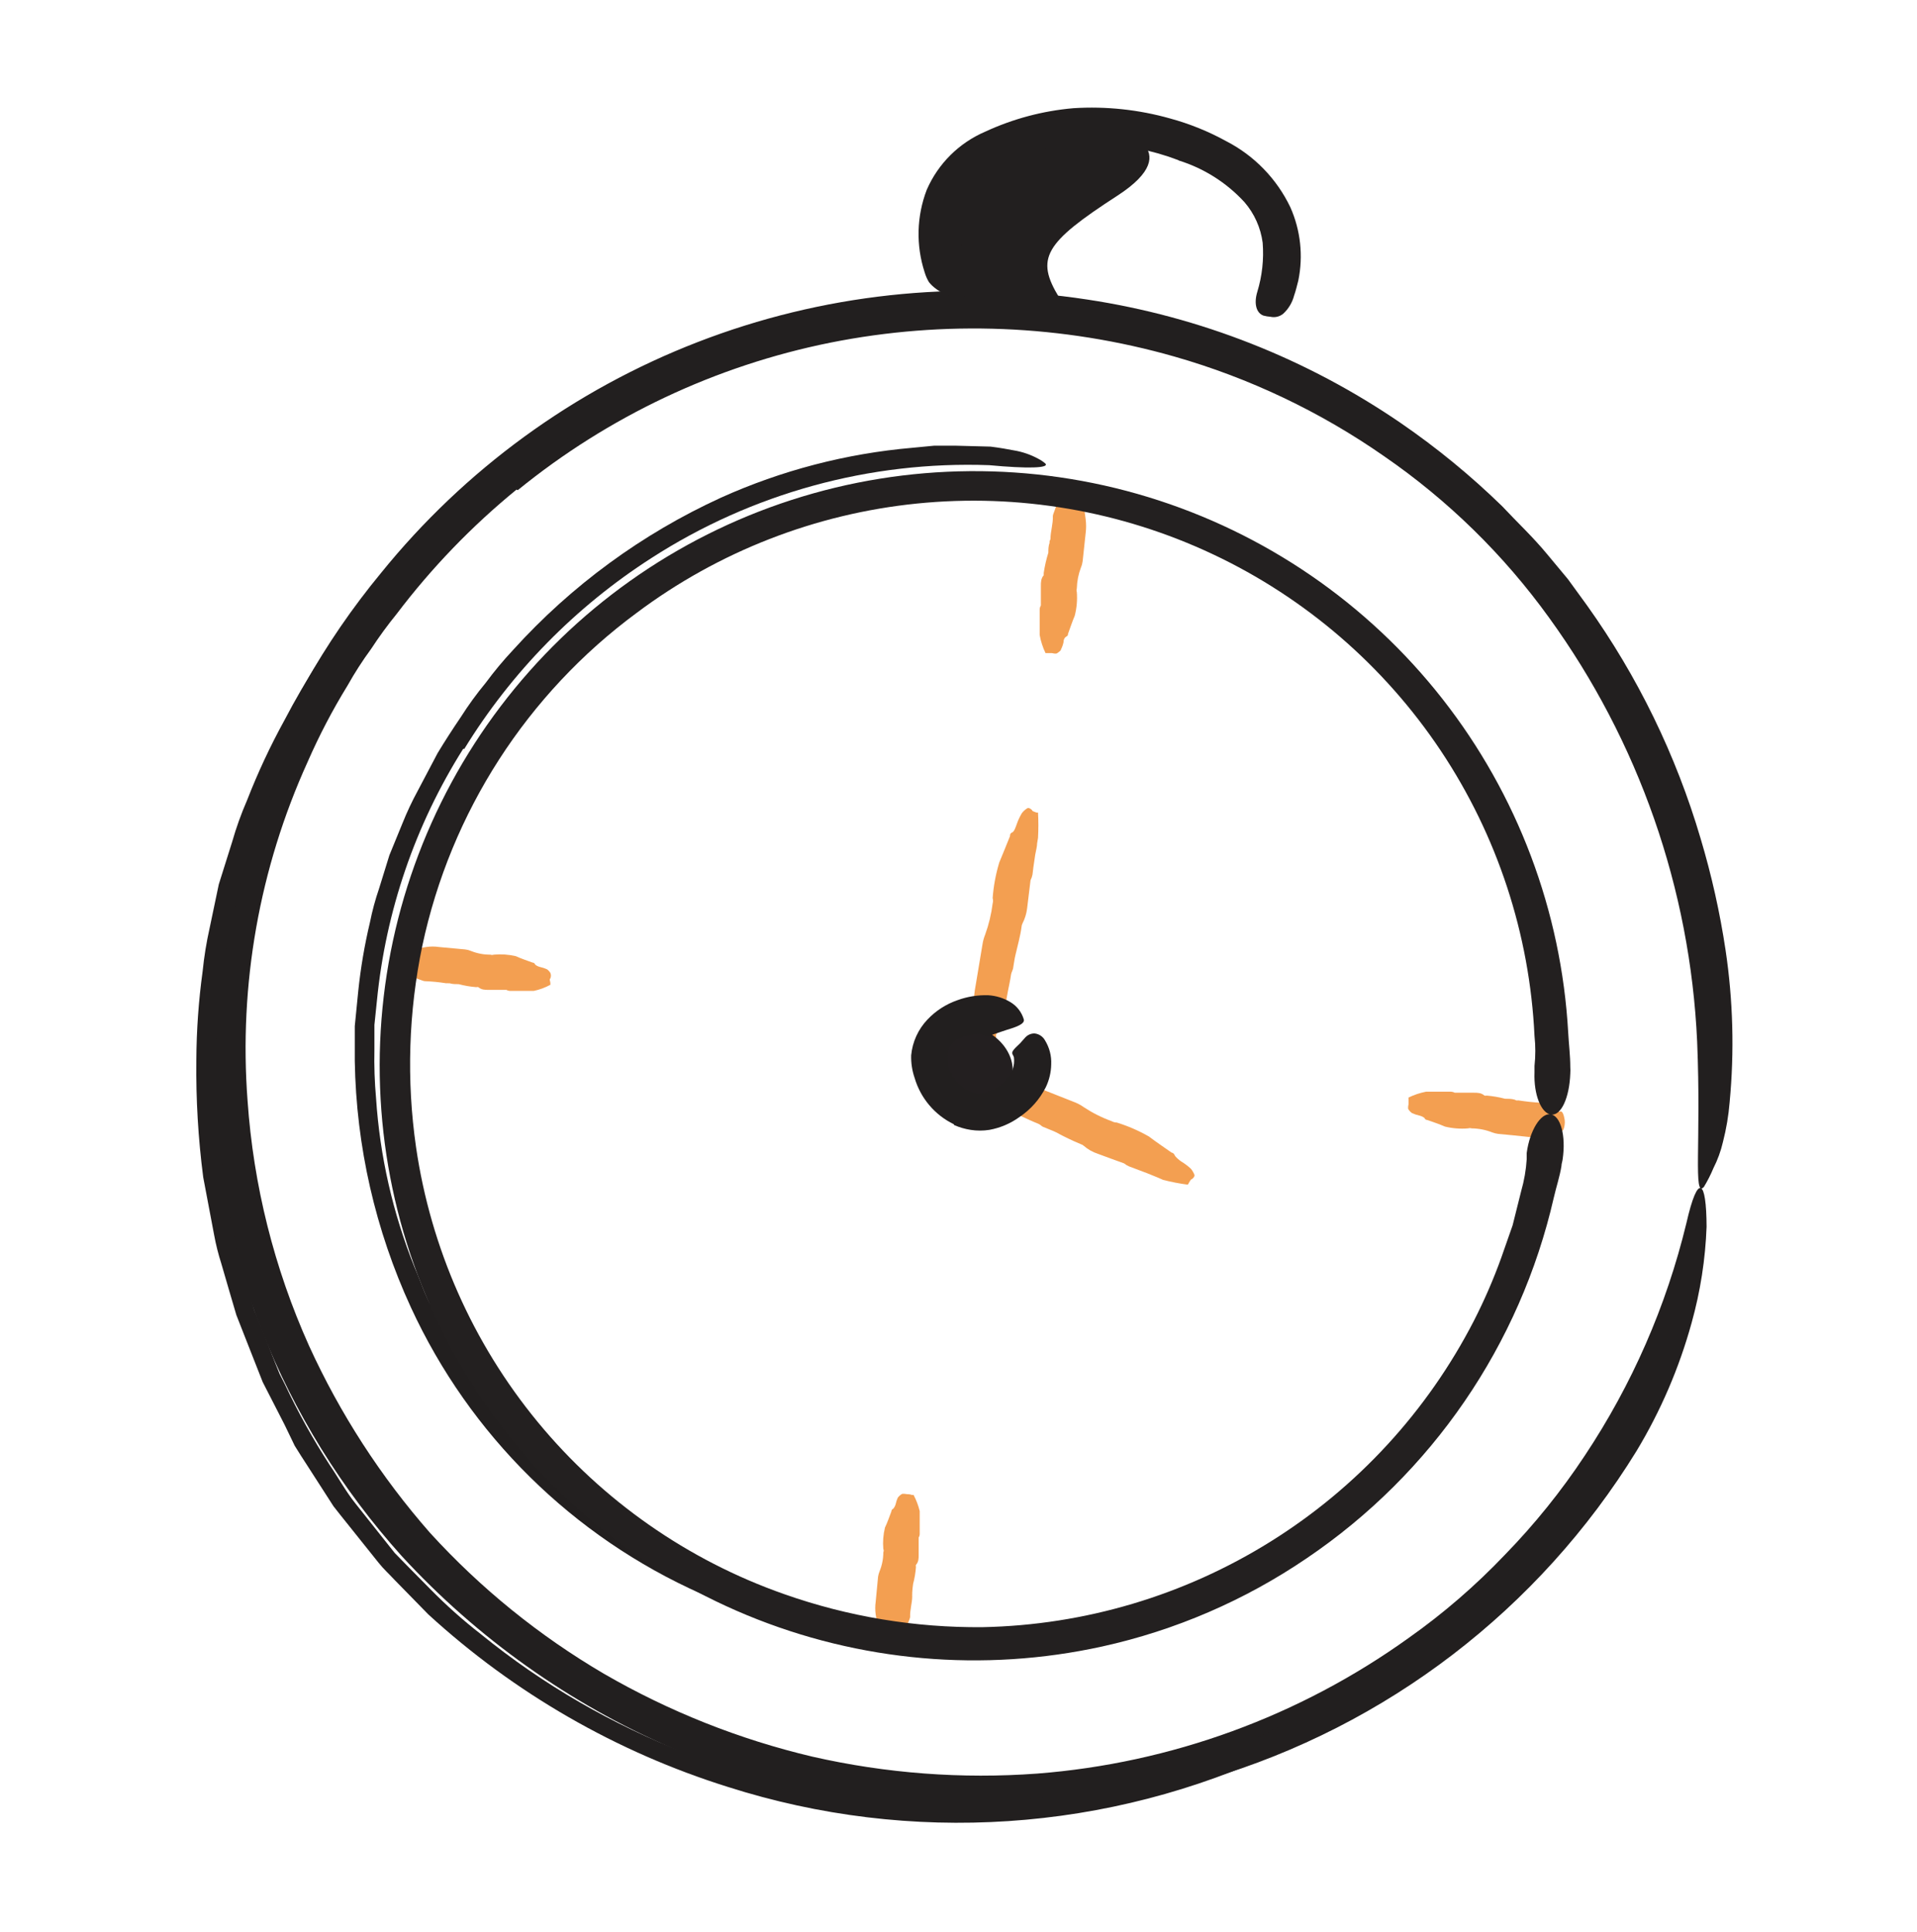 <svg width="128" height="129" viewBox="0 0 128 129" fill="none" xmlns="http://www.w3.org/2000/svg">
<path d="M70.719 19.866C69.129 17.256 69.719 16.235 74.599 13.075C79.479 9.915 74.529 8.605 74.529 8.605C68.849 8.175 65.159 10.755 63.529 12.945C61.899 15.136 64.669 19.526 64.669 19.526L70.719 19.866Z" fill="#221F1F"/>
<path d="M30.93 50.005C27.728 55.085 25.756 60.84 25.169 66.816L25 68.445C25 68.986 25 69.535 25 70.085C24.976 71.173 25.013 72.262 25.11 73.346C25.364 77.21 26.228 81.01 27.669 84.606C28.059 85.486 28.34 86.415 28.809 87.266L30.16 89.826C31.144 91.488 32.25 93.076 33.469 94.576C34.557 95.906 35.737 97.159 36.999 98.326C37.63 98.906 38.309 99.425 38.999 99.986L39.999 100.796C40.34 101.056 40.7 101.276 40.999 101.516C44.611 104.004 48.599 105.898 52.809 107.126C54.099 107.566 53.859 107.845 52.639 107.826C51.81 107.799 50.984 107.705 50.169 107.546C49.017 107.294 47.894 106.922 46.819 106.436C38.252 102.627 31.363 95.831 27.439 87.316C25.061 82.152 23.784 76.55 23.689 70.865C23.689 70.085 23.689 69.305 23.689 68.525L23.919 66.206C24.079 64.657 24.339 63.12 24.7 61.605C24.852 60.839 25.056 60.084 25.309 59.346L26 57.115L26.88 54.965C27.172 54.237 27.505 53.526 27.88 52.836L29.22 50.295C29.709 49.486 30.22 48.696 30.77 47.886C31.274 47.091 31.828 46.33 32.429 45.605C32.996 44.837 33.607 44.102 34.26 43.406C38.148 39.108 42.87 35.648 48.139 33.236C52.182 31.414 56.502 30.288 60.919 29.905L62.37 29.765C62.859 29.765 63.37 29.765 63.83 29.765L66.139 29.826C66.769 29.905 67.269 29.995 67.689 30.076C68.268 30.171 68.826 30.363 69.34 30.645C69.505 30.73 69.659 30.834 69.799 30.956C70.09 31.265 68.609 31.305 66.049 31.066C58.075 30.777 50.205 32.941 43.499 37.266C38.427 40.522 34.154 44.88 31 50.016L30.93 50.005Z" fill="#221F1F"/>
<path d="M70.84 33.295C70.74 33.105 70.98 32.995 71.43 32.925C71.641 32.905 71.854 32.936 72.05 33.016C72.151 33.112 72.241 33.22 72.32 33.336C72.32 33.395 72.44 34.336 72.49 34.675C72.53 34.984 72.53 35.297 72.49 35.605C72.42 36.236 72.36 36.855 72.29 37.475C72.273 37.617 72.236 37.755 72.18 37.886C72.008 38.337 71.914 38.813 71.9 39.295C71.875 39.374 71.875 39.457 71.9 39.535C71.942 40.07 71.895 40.607 71.76 41.126C71.59 41.526 71.46 41.925 71.31 42.336C71.31 42.386 71.31 42.456 71.22 42.495C71.156 42.531 71.104 42.583 71.069 42.647C71.033 42.711 71.016 42.783 71.02 42.855C70.984 43.036 70.924 43.211 70.84 43.376C70.84 43.465 70.69 43.535 70.6 43.615C70.51 43.696 70.26 43.615 70.24 43.615C70.22 43.615 70.03 43.615 69.92 43.615H69.81C69.626 43.231 69.495 42.824 69.42 42.406C69.42 42.406 69.42 40.876 69.42 40.696C69.423 40.603 69.451 40.514 69.5 40.435C69.5 40.435 69.5 39.185 69.5 39.136C69.5 38.895 69.5 38.636 69.69 38.416C69.69 38.416 69.69 38.316 69.69 38.266C69.758 37.805 69.862 37.35 70 36.906C70 36.696 70 36.475 70.08 36.255C70.08 36.255 70.08 36.185 70.08 36.145C70.104 36.101 70.124 36.054 70.14 36.005C70.14 35.486 70.32 35.005 70.3 34.456C70.3 34.336 70.56 33.795 70.55 33.656C70.54 33.516 70.88 33.365 70.84 33.295Z" fill="#F39F51"/>
<path d="M104.12 74.246C104.3 74.135 104.41 74.376 104.48 74.826C104.497 75.036 104.466 75.248 104.39 75.445C104.296 75.549 104.192 75.643 104.08 75.725C104.02 75.725 103.08 75.856 102.77 75.906C102.468 75.951 102.161 75.951 101.86 75.906C101.26 75.835 100.65 75.785 100.04 75.725C99.903 75.708 99.769 75.674 99.64 75.626C99.2 75.452 98.732 75.361 98.26 75.356C98.185 75.332 98.105 75.332 98.03 75.356C97.51 75.4 96.987 75.359 96.48 75.236C96.09 75.066 95.7 74.936 95.3 74.796C95.3 74.796 95.18 74.796 95.14 74.706C95.1 74.615 94.91 74.535 94.79 74.505C94.614 74.467 94.443 74.41 94.28 74.335C94.188 74.271 94.11 74.189 94.05 74.096C93.98 74.016 94.05 73.755 94.05 73.736C94.05 73.716 94.05 73.525 94.05 73.415C94.044 73.376 94.044 73.335 94.05 73.296C94.421 73.115 94.814 72.984 95.22 72.906C95.22 72.906 96.72 72.906 96.89 72.906C96.977 72.91 97.063 72.934 97.14 72.975C97.14 72.975 98.36 72.975 98.41 72.975C98.65 72.975 98.9 72.975 99.12 73.165C99.165 73.181 99.214 73.181 99.26 73.165C99.675 73.201 100.086 73.271 100.49 73.376C100.7 73.376 100.92 73.376 101.13 73.436L101.24 73.486C101.286 73.494 101.333 73.494 101.38 73.486C101.88 73.564 102.384 73.618 102.89 73.645C103 73.645 103.53 73.885 103.67 73.876C103.81 73.865 104 74.285 104.12 74.246Z" fill="#F39F51"/>
<path d="M27.18 64.915C27.01 65.016 26.91 64.785 26.84 64.335C26.825 64.126 26.852 63.915 26.92 63.715C27.01 63.612 27.11 63.518 27.22 63.435C27.28 63.435 28.16 63.295 28.46 63.245C28.745 63.201 29.035 63.201 29.32 63.245L31.06 63.406C31.191 63.42 31.319 63.454 31.44 63.505C31.853 63.672 32.294 63.757 32.74 63.755C32.815 63.78 32.895 63.78 32.97 63.755C33.462 63.71 33.959 63.743 34.44 63.855C34.81 64.025 35.18 64.145 35.56 64.285C35.56 64.285 35.67 64.285 35.71 64.376C35.75 64.466 35.93 64.546 36.05 64.576C36.215 64.611 36.376 64.664 36.53 64.736C36.618 64.801 36.693 64.882 36.75 64.975C36.774 65.033 36.786 65.094 36.786 65.156C36.786 65.217 36.774 65.278 36.75 65.335C36.66 65.415 36.75 65.546 36.75 65.656C36.75 65.766 36.75 65.746 36.75 65.766C36.402 65.956 36.028 66.094 35.64 66.175C35.64 66.175 34.22 66.175 34.06 66.175C33.972 66.172 33.886 66.148 33.81 66.106C33.81 66.106 32.65 66.106 32.61 66.106C32.38 66.106 32.15 66.106 31.94 65.925C31.894 65.912 31.846 65.912 31.8 65.925C31.405 65.894 31.013 65.827 30.63 65.725C30.43 65.725 30.22 65.725 30.02 65.665C30.02 65.665 29.95 65.665 29.92 65.665C29.877 65.659 29.833 65.659 29.79 65.665C29.317 65.589 28.839 65.542 28.36 65.525C28.24 65.525 27.74 65.285 27.61 65.296C27.48 65.305 27.25 64.876 27.18 64.915Z" fill="#F39F51"/>
<path d="M60.14 109.065C60.25 109.235 60.01 109.335 59.56 109.395C59.35 109.409 59.14 109.382 58.94 109.315C58.839 109.226 58.745 109.129 58.66 109.025C58.66 108.965 58.52 108.105 58.47 107.815C58.431 107.537 58.431 107.254 58.47 106.975C58.53 106.415 58.57 105.855 58.63 105.295C58.649 105.172 58.683 105.051 58.73 104.935C58.895 104.532 58.98 104.101 58.98 103.665C58.997 103.631 59.005 103.594 59.005 103.555C59.005 103.517 58.997 103.48 58.98 103.445C58.938 102.966 58.975 102.483 59.09 102.015C59.26 101.665 59.38 101.295 59.52 100.935C59.52 100.935 59.52 100.825 59.6 100.785C59.68 100.745 59.77 100.575 59.8 100.465C59.834 100.303 59.887 100.145 59.96 99.996C60.028 99.913 60.109 99.842 60.2 99.785C60.28 99.725 60.54 99.785 60.57 99.785C60.6 99.785 60.77 99.785 60.88 99.835H61C61.182 100.177 61.319 100.54 61.41 100.915C61.41 100.915 61.41 102.295 61.41 102.455C61.407 102.537 61.382 102.616 61.34 102.685C61.34 102.685 61.34 103.815 61.34 103.855C61.34 104.075 61.34 104.305 61.16 104.505C61.145 104.551 61.145 104.6 61.16 104.645C61.132 105.027 61.068 105.405 60.97 105.775C60.94 105.971 60.92 106.168 60.91 106.365C60.913 106.399 60.913 106.432 60.91 106.465C60.904 106.509 60.904 106.552 60.91 106.595C60.91 107.055 60.75 107.515 60.77 107.985C60.77 108.085 60.53 108.575 60.55 108.705C60.57 108.835 60.1 109.005 60.14 109.065Z" fill="#F39F51"/>
<path d="M104.85 71.695C104.86 71.549 104.86 71.402 104.85 71.255C104.85 70.496 104.75 69.716 104.71 68.956C104.256 60.842 101.323 53.063 96.309 46.669C91.294 40.275 84.439 35.573 76.668 33.198C68.896 30.823 60.584 30.89 52.851 33.388C45.119 35.887 38.339 40.697 33.427 47.171C28.515 53.644 25.708 61.469 25.383 69.588C25.059 77.708 27.233 85.731 31.613 92.576C35.992 99.421 42.366 104.757 49.874 107.865C57.383 110.973 65.664 111.703 73.6 109.956C78.483 108.878 83.115 106.879 87.249 104.066C95.604 98.417 101.502 89.807 103.75 79.975C103.91 79.275 104.15 78.566 104.26 77.865C104.26 77.725 104.32 77.576 104.34 77.415C104.57 75.835 104.2 74.505 103.53 74.415C102.86 74.326 102.14 75.516 101.94 76.996C101.94 77.126 101.94 77.266 101.94 77.406C101.895 78.13 101.771 78.848 101.57 79.546L101 81.826L100.24 83.996C99.722 85.433 99.114 86.835 98.419 88.195C95.307 94.247 90.617 99.344 84.844 102.947C79.072 106.551 72.433 108.527 65.629 108.666C61.108 108.711 56.613 107.963 52.349 106.456C45.919 104.197 40.23 100.221 35.899 94.959C31.568 89.697 28.76 83.35 27.779 76.606C27.134 72.132 27.276 67.58 28.2 63.156C30.097 54.239 35.194 46.328 42.529 40.916C47.983 36.833 54.446 34.314 61.224 33.628C68.001 32.942 74.838 34.115 80.999 37.021C87.16 39.928 92.414 44.458 96.195 50.124C99.975 55.791 102.141 62.381 102.46 69.186C102.532 69.85 102.532 70.521 102.46 71.186V71.615C102.4 73.106 102.91 74.365 103.58 74.436C104.25 74.505 104.79 73.296 104.85 71.695Z" fill="#232020"/>
<path d="M34.49 32.696C31.503 35.135 28.818 37.922 26.49 40.995C25.88 41.745 25.309 42.526 24.78 43.336C24.208 44.117 23.683 44.931 23.21 45.776C22.198 47.421 21.303 49.136 20.53 50.906C17.32 57.983 15.944 65.756 16.53 73.505C16.921 79.158 18.309 84.697 20.63 89.865C22.701 94.408 25.427 98.623 28.72 102.375C32.092 106.074 36.003 109.242 40.32 111.775C44.667 114.294 49.36 116.16 54.25 117.315C59.166 118.434 64.221 118.815 69.25 118.445C78.192 117.751 86.773 114.617 94.06 109.385C96.379 107.746 98.532 105.884 100.49 103.826C102.47 101.791 104.255 99.575 105.82 97.206C108.969 92.472 111.263 87.222 112.6 81.695C113.38 78.266 113.94 78.775 113.95 81.925C113.871 84.097 113.535 86.252 112.95 88.346C112.121 91.354 110.882 94.234 109.27 96.906C102.767 107.474 92.594 115.271 80.7 118.805C74.834 120.591 68.701 121.332 62.58 120.995C59.528 120.794 56.498 120.346 53.52 119.656C50.548 118.926 47.645 117.946 44.84 116.726C38.013 113.765 31.881 109.408 26.84 103.936C18.773 94.975 14.194 83.415 13.937 71.361C13.68 59.307 17.762 47.562 25.44 38.266C31.02 31.364 38.312 26.047 46.589 22.843C54.865 19.639 63.837 18.661 72.61 20.006C80.124 21.143 87.282 23.967 93.55 28.265C95.953 29.917 98.211 31.771 100.3 33.806C101.3 34.876 102.36 35.865 103.3 37.005L104.69 38.675L105.97 40.435C109.347 45.163 111.909 50.422 113.55 55.995C114.283 58.443 114.841 60.939 115.22 63.465C115.72 66.822 115.81 70.227 115.49 73.606C115.416 74.507 115.266 75.4 115.04 76.275C114.9 76.876 114.689 77.456 114.41 78.005C114.229 78.442 114.015 78.863 113.77 79.266C113.04 80.055 113.6 76.266 113.32 69.555C112.856 59.356 109.418 49.515 103.43 41.245C100.406 37.052 96.686 33.409 92.43 30.476C88.163 27.498 83.432 25.247 78.43 23.816C70.946 21.678 63.061 21.359 55.43 22.886C47.78 24.427 40.62 27.808 34.57 32.736L34.49 32.696Z" fill="#221F1F"/>
<path d="M65.739 73.195C65.459 73.195 65.359 72.936 65.359 72.456C65.385 72.245 65.472 72.047 65.609 71.885C65.776 71.834 65.947 71.793 66.119 71.766C66.219 71.766 67.549 72.096 68.009 72.195C68.449 72.3 68.878 72.447 69.289 72.635L71.819 73.635C72.01 73.716 72.191 73.816 72.359 73.936C72.943 74.322 73.571 74.637 74.229 74.876C74.333 74.935 74.45 74.966 74.569 74.966C75.314 75.197 76.032 75.509 76.709 75.895C77.209 76.275 77.709 76.606 78.229 76.975C78.309 76.975 78.399 77.055 78.439 77.156C78.479 77.255 78.709 77.456 78.869 77.566C79.103 77.705 79.321 77.87 79.519 78.055C79.615 78.173 79.693 78.305 79.749 78.445C79.809 78.566 79.599 78.755 79.559 78.755C79.519 78.755 79.419 78.925 79.369 79.016C79.354 79.051 79.334 79.085 79.309 79.115C78.753 79.042 78.202 78.935 77.659 78.796L77.319 78.645L76.609 78.356L75.389 77.895C75.27 77.846 75.159 77.779 75.059 77.695C75.059 77.695 73.369 77.085 73.309 77.055C72.964 76.943 72.645 76.763 72.369 76.525C72.316 76.474 72.251 76.436 72.179 76.415C71.609 76.179 71.051 75.912 70.509 75.615C70.219 75.475 69.919 75.376 69.629 75.246C69.578 75.219 69.531 75.185 69.489 75.145C69.432 75.099 69.368 75.062 69.299 75.035C68.609 74.766 67.949 74.385 67.229 74.175C67.059 74.126 66.379 73.626 66.229 73.576C66.079 73.525 65.849 73.195 65.739 73.195Z" fill="#F39F51"/>
<path d="M66.5 69.186C66.58 69.445 66.32 69.615 65.86 69.736C65.649 69.761 65.435 69.719 65.25 69.615C65.156 69.466 65.076 69.309 65.01 69.145C65.01 69.046 65.01 67.635 65.01 67.145C65.016 66.686 65.063 66.227 65.15 65.775L65.61 63.016C65.645 62.81 65.702 62.609 65.78 62.416C66.024 61.743 66.192 61.045 66.28 60.336C66.315 60.218 66.315 60.093 66.28 59.975C66.34 59.172 66.488 58.377 66.72 57.605C66.98 56.965 67.21 56.425 67.44 55.836C67.44 55.755 67.44 55.656 67.58 55.596C67.72 55.535 67.81 55.255 67.88 55.066C67.969 54.801 68.087 54.546 68.23 54.306C68.326 54.179 68.445 54.071 68.58 53.986C68.69 53.895 68.91 54.075 68.92 54.126C68.93 54.175 69.1 54.225 69.21 54.266H69.31C69.341 54.828 69.341 55.393 69.31 55.956L69.25 56.316C69.25 56.526 69.17 56.806 69.12 57.096C69.03 57.666 68.95 58.285 68.94 58.406C68.915 58.538 68.871 58.666 68.81 58.785C68.81 58.785 68.59 60.605 68.58 60.675C68.536 61.024 68.431 61.363 68.27 61.675C68.235 61.744 68.214 61.819 68.21 61.895C68.13 62.516 67.95 63.126 67.81 63.745C67.73 64.055 67.7 64.385 67.64 64.695C67.624 64.754 67.604 64.811 67.58 64.865C67.547 64.932 67.524 65.003 67.51 65.076C67.4 65.835 67.18 66.576 67.13 67.335C67.13 67.516 66.79 68.335 66.79 68.516C66.79 68.695 66.47 69.076 66.5 69.186Z" fill="#F39F51"/>
<path d="M67.27 72.725C67.1 73.035 66.76 72.496 66.46 72.796C64.29 74.996 61.38 69.945 64.14 68.706C65.65 68.025 68.64 70.326 67.27 72.725Z" fill="#231F20"/>
<path d="M63.68 75.076C63.053 74.771 62.498 74.338 62.048 73.806C61.599 73.274 61.266 72.654 61.07 71.985C60.903 71.5 60.825 70.989 60.84 70.475C60.924 69.579 61.308 68.737 61.93 68.085C62.483 67.501 63.169 67.058 63.93 66.796C64.592 66.553 65.295 66.441 66 66.466C66.512 66.498 67.009 66.652 67.45 66.915C67.89 67.172 68.215 67.587 68.36 68.076C68.45 68.385 67.83 68.596 67.2 68.785L66.36 69.066C66.11 69.165 65.98 69.225 65.94 69.206C65.719 69.099 65.475 69.047 65.23 69.055C64.782 69.088 64.345 69.204 63.94 69.395C63.811 69.453 63.695 69.536 63.599 69.639C63.503 69.742 63.428 69.863 63.38 69.996C63.284 70.24 63.243 70.503 63.26 70.766C63.283 71.107 63.379 71.441 63.539 71.744C63.699 72.047 63.921 72.313 64.19 72.525C64.521 72.81 64.934 72.981 65.37 73.016C65.726 72.992 66.073 72.896 66.391 72.735C66.709 72.573 66.991 72.349 67.22 72.076C67.404 71.882 67.543 71.649 67.626 71.395C67.709 71.14 67.734 70.871 67.7 70.606C67.678 70.539 67.647 70.475 67.61 70.415C67.54 70.245 67.61 70.145 68.13 69.656L68.44 69.305C68.518 69.215 68.614 69.142 68.723 69.091C68.832 69.041 68.95 69.016 69.07 69.016C69.218 69.029 69.36 69.079 69.484 69.161C69.608 69.243 69.709 69.355 69.78 69.485C70.073 69.962 70.216 70.516 70.19 71.076C70.182 71.606 70.059 72.128 69.83 72.606C69.423 73.414 68.813 74.103 68.06 74.606C67.465 75.035 66.782 75.325 66.06 75.456C65.646 75.521 65.224 75.521 64.81 75.456C64.431 75.397 64.061 75.29 63.71 75.135L63.68 75.076Z" fill="#221F1F"/>
<path d="M78.68 10.695C76.909 10.021 75.035 9.652 73.14 9.605C72.79 9.605 72.44 9.605 72.14 9.605C71.84 9.605 71.45 9.685 71.14 9.705C69.944 9.812 68.768 10.074 67.64 10.486C66.563 10.898 65.614 11.588 64.89 12.486C64.263 13.283 63.947 14.282 64 15.296C64.167 16.631 64.462 17.947 64.88 19.226C64.96 19.655 64.37 19.905 63.64 19.785C63.235 19.714 62.851 19.55 62.52 19.305C62.336 19.176 62.171 19.021 62.03 18.846C61.905 18.639 61.808 18.417 61.74 18.186C61.153 16.387 61.202 14.442 61.88 12.675C62.638 10.932 64.033 9.545 65.78 8.795C67.64 7.932 69.637 7.401 71.68 7.225C73.857 7.088 76.041 7.321 78.14 7.915C79.439 8.269 80.691 8.776 81.87 9.425C83.746 10.389 85.253 11.942 86.16 13.845C86.842 15.38 87.027 17.09 86.69 18.735C86.6 19.085 86.52 19.425 86.41 19.735C86.29 20.199 86.041 20.619 85.69 20.945C85.572 21.044 85.434 21.114 85.284 21.151C85.135 21.187 84.98 21.189 84.83 21.155C84.671 21.144 84.514 21.117 84.36 21.076C83.87 20.895 83.72 20.256 83.95 19.495C84.274 18.434 84.396 17.322 84.31 16.215C84.179 15.209 83.754 14.263 83.09 13.495C81.897 12.198 80.383 11.239 78.7 10.716L78.68 10.695Z" fill="#221F1F"/>
<path d="M15.25 80.705C15.614 82.737 16.115 84.741 16.75 86.705L16.96 87.445L17.25 88.165L17.82 89.605L18.38 91.035L18.67 91.755L19.02 92.445C19.897 94.311 20.899 96.115 22.02 97.845C22.6 98.695 23.09 99.605 23.74 100.415L25.66 102.835L26.36 103.715L27.15 104.525L28.74 106.135C29.796 107.208 30.922 108.211 32.11 109.135C40.422 115.901 50.676 119.838 61.38 120.375C66.105 120.605 70.839 120.14 75.43 118.995C78.367 118.26 81.234 117.27 84 116.035L86 115.035L87 114.545L88 113.995L90 112.895L91.91 111.675C93.49 110.675 93.5 111.085 92.35 112.255C91.563 113.068 90.695 113.799 89.76 114.435C89.19 114.835 88.55 115.265 87.87 115.695C87.19 116.125 86.4 116.475 85.6 116.875C74.022 122.35 60.8 123.229 48.6 119.335C41.169 117.008 34.341 113.075 28.6 107.815L26.36 105.525C26 105.135 25.6 104.775 25.27 104.355L24.27 103.105C23.61 102.265 22.93 101.445 22.27 100.595L20.54 97.905C20.25 97.455 19.96 97.015 19.68 96.555L19 95.145L17.54 92.295L16.36 89.295L15.78 87.815L15.33 86.285L14.78 84.395C14.58 83.769 14.419 83.132 14.3 82.485L13.57 78.625C13.232 76.03 13.078 73.413 13.11 70.795C13.12 68.812 13.26 66.831 13.53 64.865C13.628 63.89 13.785 62.922 14 61.965L14.61 59.055L15.5 56.225C15.771 55.275 16.105 54.343 16.5 53.435C17.215 51.599 18.05 49.812 19 48.085C20.406 45.395 22.052 42.838 23.92 40.445C25.748 38.052 27.782 35.823 30 33.785C31 32.885 32 32.045 33.05 31.215C34.441 30.129 35.916 29.153 37.46 28.295C38.147 27.896 38.893 27.606 39.67 27.435C39.93 27.435 40.24 27.315 40.4 27.315C40.96 27.365 39.24 28.405 36.31 30.425C31.895 33.542 27.98 37.312 24.7 41.605C23.87 42.705 23.06 43.825 22.31 44.985C21.56 46.145 20.93 47.375 20.23 48.565C19.9 49.175 19.55 49.775 19.23 50.385L18.41 52.295C17.817 53.556 17.312 54.855 16.9 56.185L16 59.115C15.74 60.115 15.57 61.115 15.35 62.115C14.931 64.144 14.647 66.199 14.5 68.265C14.242 72.41 14.517 76.571 15.32 80.645L15.25 80.705Z" fill="#221F1F"/>
</svg>
